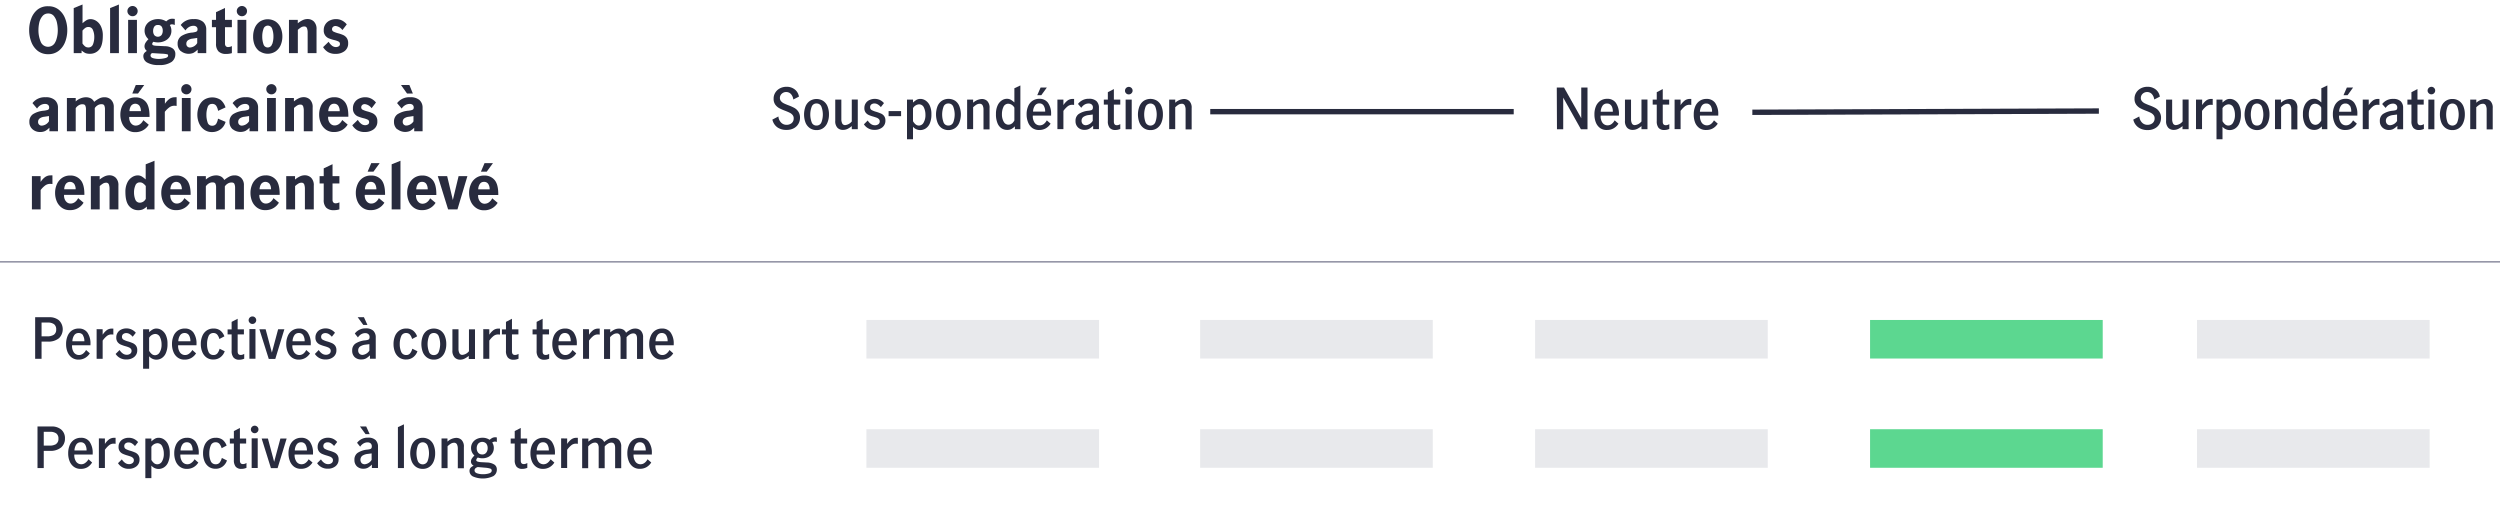 <svg xmlns="http://www.w3.org/2000/svg" viewBox="0 0 800 167.34"><defs><style>.cls-1{fill:#282b3e;}.cls-2{fill:#e8e9ec;}.cls-3{fill:#5cd790;}.cls-4{fill:none;stroke:#8e90a2;stroke-linecap:round;stroke-linejoin:round;stroke-width:0.5px;}</style></defs><g id="chart_8" data-name="chart 8"><path class="cls-1" d="M16.45,136.47a4.62,4.62,0,0,1,3.15,1,3.6,3.6,0,0,1,1.19,2.86,3.66,3.66,0,0,1-1.22,2.85,5.28,5.28,0,0,1-3.64,1.09H14v5.51H12V136.47Zm1.5,5.61a1.91,1.91,0,0,0,.75-1.69,2,2,0,0,0-.68-1.68,3.22,3.22,0,0,0-2-.53H14v4.41h1.77A3.88,3.88,0,0,0,18,142.08Z"/><path class="cls-1" d="M23.67,149.4a4.1,4.1,0,0,1-1.38-1.77,6.61,6.61,0,0,1-.47-2.59,6.51,6.51,0,0,1,.48-2.57,4,4,0,0,1,1.41-1.75,3.85,3.85,0,0,1,2.21-.63,3.26,3.26,0,0,1,2.74,1.26,6.14,6.14,0,0,1,1,3.76v.34H23.78a3.65,3.65,0,0,0,.57,2.27,2,2,0,0,0,1.66.84,2,2,0,0,0,1.3-.46,3.41,3.41,0,0,0,1-1.14L29.47,148A4.39,4.39,0,0,1,28,149.5a4.12,4.12,0,0,1-2.14.54A3.57,3.57,0,0,1,23.67,149.4Zm3.59-7.12a1.56,1.56,0,0,0-1.43-.75,1.63,1.63,0,0,0-1.46.78,3.68,3.68,0,0,0-.54,1.84H27.7A3.44,3.44,0,0,0,27.26,142.28Z"/><path class="cls-1" d="M33.57,140.32v1.75a5.49,5.49,0,0,1,1.35-1.48,2.69,2.69,0,0,1,1.58-.49,4.6,4.6,0,0,1,.49,0v1.93a2.93,2.93,0,0,0-.63-.06,2.28,2.28,0,0,0-1.39.46,7.18,7.18,0,0,0-1.4,1.5v5.84H31.64v-9.49Z"/><path class="cls-1" d="M37.76,148.22,39,147a3.71,3.71,0,0,0,1,1.1,2.22,2.22,0,0,0,1.32.43,1.74,1.74,0,0,0,1.06-.33,1.06,1.06,0,0,0,.45-.93.94.94,0,0,0-.26-.7,1.91,1.91,0,0,0-.65-.44c-.25-.1-.61-.22-1.07-.36a10.45,10.45,0,0,1-1.5-.53,2.45,2.45,0,0,1-1-.79,2.29,2.29,0,0,1-.41-1.43,2.73,2.73,0,0,1,1.63-2.59,3.84,3.84,0,0,1,1.63-.34,3.79,3.79,0,0,1,1.7.38,4.05,4.05,0,0,1,1.29,1l-1,1.28a3.92,3.92,0,0,0-.94-.84,2,2,0,0,0-1.11-.33,1.57,1.57,0,0,0-1,.32,1.11,1.11,0,0,0-.38.87,1,1,0,0,0,.49.91,6.58,6.58,0,0,0,1.49.58,12.74,12.74,0,0,1,1.51.55,2.54,2.54,0,0,1,1,.8,2.34,2.34,0,0,1,.4,1.44,2.64,2.64,0,0,1-1,2.19,3.77,3.77,0,0,1-2.43.78A3.93,3.93,0,0,1,37.76,148.22Z"/><path class="cls-1" d="M48.44,140.32v.94a6.42,6.42,0,0,1,1.15-.88,2.42,2.42,0,0,1,1.22-.29,3,3,0,0,1,1.62.5,3.84,3.84,0,0,1,1.35,1.59,6.29,6.29,0,0,1,.54,2.78,6.93,6.93,0,0,1-.53,3,3.47,3.47,0,0,1-1.35,1.62,3.26,3.26,0,0,1-1.73.49A3.09,3.09,0,0,1,48.44,149v4H46.51V140.32Zm3.41,7.32a4.67,4.67,0,0,0,.57-2.46,5.24,5.24,0,0,0-.51-2.35,1.65,1.65,0,0,0-1.58-1A2.39,2.39,0,0,0,48.44,143v4.18a3.87,3.87,0,0,0,.82,1,1.61,1.61,0,0,0,1.05.39A1.72,1.72,0,0,0,51.85,147.64Z"/><path class="cls-1" d="M57.62,149.4a4.1,4.1,0,0,1-1.38-1.77,6.61,6.61,0,0,1-.48-2.59,6.33,6.33,0,0,1,.49-2.57,3.9,3.9,0,0,1,1.41-1.75,3.83,3.83,0,0,1,2.21-.63,3.24,3.24,0,0,1,2.73,1.26,6.08,6.08,0,0,1,1,3.76v.34H57.72a3.65,3.65,0,0,0,.58,2.27,2,2,0,0,0,1.66.84,2,2,0,0,0,1.3-.46,3.41,3.41,0,0,0,1-1.14l1.2,1.06a4.36,4.36,0,0,1-1.51,1.48,4.15,4.15,0,0,1-2.14.54A3.57,3.57,0,0,1,57.62,149.4Zm3.59-7.12a1.57,1.57,0,0,0-1.43-.75,1.62,1.62,0,0,0-1.46.78,3.49,3.49,0,0,0-.54,1.84h3.87A3.53,3.53,0,0,0,61.21,142.28Z"/><path class="cls-1" d="M66.87,149.41a4.07,4.07,0,0,1-1.41-1.76,6.62,6.62,0,0,1-.48-2.6,6.52,6.52,0,0,1,.48-2.58,4,4,0,0,1,1.4-1.75,3.68,3.68,0,0,1,2.15-.63,3.52,3.52,0,0,1,2.23.65,4.23,4.23,0,0,1,1.28,1.85l-1.6.84a3.73,3.73,0,0,0-.67-1.37,1.52,1.52,0,0,0-1.26-.53,1.58,1.58,0,0,0-1.56,1.06,6.28,6.28,0,0,0-.45,2.46,6.15,6.15,0,0,0,.46,2.51,1.63,1.63,0,0,0,1.59,1,1.53,1.53,0,0,0,1.28-.55,4.28,4.28,0,0,0,.68-1.47l1.64.81a4,4,0,0,1-1.38,1.93A3.6,3.6,0,0,1,69,150,3.71,3.71,0,0,1,66.87,149.41Z"/><path class="cls-1" d="M75.44,149.36a3.28,3.28,0,0,1-.6-2.18v-5.26H73.55v-1.6h1.29v-2.38l1.93-1v3.38h2v1.6h-2v5.44c0,.77.32,1.15,1,1.15a2.07,2.07,0,0,0,1.1-.36l0,1.55a3.83,3.83,0,0,1-1.57.34A2.3,2.3,0,0,1,75.44,149.36Z"/><path class="cls-1" d="M80.65,138.27a1.13,1.13,0,0,1-.37-.85,1.23,1.23,0,0,1,1.2-1.2,1.18,1.18,0,0,1,.87.35,1.14,1.14,0,0,1,.36.85,1.16,1.16,0,0,1-.36.85,1.19,1.19,0,0,1-.87.36A1.15,1.15,0,0,1,80.65,138.27Zm-.12,2h1.94v9.49H80.53Z"/><path class="cls-1" d="M83.73,140.32h2l2,7.47h0l2-7.47h2l-2.9,9.49H86.7Z"/><path class="cls-1" d="M94.17,149.4a4.08,4.08,0,0,1-1.37-1.77,6.61,6.61,0,0,1-.48-2.59,6.33,6.33,0,0,1,.49-2.57,3.9,3.9,0,0,1,1.41-1.75,3.82,3.82,0,0,1,2.2-.63,3.26,3.26,0,0,1,2.74,1.26,6.08,6.08,0,0,1,1,3.76v.34H94.28a3.65,3.65,0,0,0,.58,2.27,1.94,1.94,0,0,0,1.65.84,2.05,2.05,0,0,0,1.31-.46,3.39,3.39,0,0,0,.94-1.14L100,148a4.45,4.45,0,0,1-1.51,1.48,4.15,4.15,0,0,1-2.14.54A3.6,3.6,0,0,1,94.17,149.4Zm3.6-7.12a1.57,1.57,0,0,0-1.44-.75,1.62,1.62,0,0,0-1.45.78,3.49,3.49,0,0,0-.54,1.84h3.87A3.53,3.53,0,0,0,97.77,142.28Z"/><path class="cls-1" d="M101.48,148.22l1.23-1.22a3.71,3.71,0,0,0,1,1.1,2.22,2.22,0,0,0,1.32.43,1.74,1.74,0,0,0,1.06-.33,1.06,1.06,0,0,0,.45-.93.94.94,0,0,0-.26-.7,1.91,1.91,0,0,0-.65-.44c-.26-.1-.61-.22-1.07-.36a10.45,10.45,0,0,1-1.5-.53,2.45,2.45,0,0,1-1-.79,2.29,2.29,0,0,1-.41-1.43,2.73,2.73,0,0,1,1.63-2.59,4,4,0,0,1,3.33,0,4.05,4.05,0,0,1,1.29,1l-1,1.28a3.92,3.92,0,0,0-.94-.84,2.05,2.05,0,0,0-1.11-.33,1.55,1.55,0,0,0-1,.32,1.11,1.11,0,0,0-.38.87,1,1,0,0,0,.49.91,6.58,6.58,0,0,0,1.49.58,11.88,11.88,0,0,1,1.5.55,2.5,2.5,0,0,1,1,.8,2.34,2.34,0,0,1,.4,1.44,2.64,2.64,0,0,1-1,2.19,3.77,3.77,0,0,1-2.43.78A3.92,3.92,0,0,1,101.48,148.22Z"/><path class="cls-1" d="M114.24,149.26a2.75,2.75,0,0,1-.82-2.1,2.61,2.61,0,0,1,1-2.23,6.8,6.8,0,0,1,3.17-1.06,4.88,4.88,0,0,0,.87-.17.75.75,0,0,0,.4-.3,1.14,1.14,0,0,0,.12-.58,1.23,1.23,0,0,0-.37-.93,1.45,1.45,0,0,0-1-.33,2.55,2.55,0,0,0-1.35.38,3.23,3.23,0,0,0-1,1l-1-1.24a4.22,4.22,0,0,1,3.53-1.65,3.35,3.35,0,0,1,2.38.75,2.89,2.89,0,0,1,.79,2.16v6.81H119v-1.1a6.13,6.13,0,0,1-1.27,1,3,3,0,0,1-1.41.32A2.94,2.94,0,0,1,114.24,149.26Zm.94-12.79h2l1.12,2.46h-1.32Zm3.74,10.69v-2.07h0l-1.24.16a3.91,3.91,0,0,0-1.79.62,1.7,1.7,0,0,0-.19,2.3,1.4,1.4,0,0,0,1.06.39A2.91,2.91,0,0,0,118.92,147.16Z"/><path class="cls-1" d="M127.33,136.68l1.93-.9v14h-1.93Z"/><path class="cls-1" d="M133.13,149.41a4,4,0,0,1-1.38-1.75,7.31,7.31,0,0,1,0-5.21,3.89,3.89,0,0,1,1.38-1.74,4,4,0,0,1,4.28,0,3.81,3.81,0,0,1,1.37,1.74,6.78,6.78,0,0,1,.47,2.6,6.61,6.61,0,0,1-.48,2.61,4,4,0,0,1-1.37,1.75,3.58,3.58,0,0,1-2.13.63A3.67,3.67,0,0,1,133.13,149.41Zm3.71-1.89a7.1,7.1,0,0,0,0-4.92,1.69,1.69,0,0,0-3.14,0,7.28,7.28,0,0,0,0,4.93,1.69,1.69,0,0,0,3.14,0Z"/><path class="cls-1" d="M143.19,140.32v1a4.42,4.42,0,0,1,2.79-1.2,2.41,2.41,0,0,1,1.74.68,3,3,0,0,1,.72,2.27v6.77H146.5v-6.29a3,3,0,0,0-.27-1.34,1,1,0,0,0-.95-.53,2,2,0,0,0-1.06.32,6.4,6.4,0,0,0-1,.8v7h-1.93v-9.49Z"/><path class="cls-1" d="M158.22,148.68a1.83,1.83,0,0,1,.77,1.59,2.4,2.4,0,0,1-1.11,2.08,7.86,7.86,0,0,1-6.57.1,2,2,0,0,1-1.07-1.73,1.52,1.52,0,0,1,.33-1,2.56,2.56,0,0,1,1-.68,1.9,1.9,0,0,1-.64-.58,1.32,1.32,0,0,1-.22-.75,1.79,1.79,0,0,1,.23-.89,6.23,6.23,0,0,1,.88-1.06,3,3,0,0,1-.79-1.05,3.16,3.16,0,0,1-.29-1.34,3.09,3.09,0,0,1,.5-1.74,3.31,3.31,0,0,1,1.33-1.15,4.15,4.15,0,0,1,1.83-.4,4,4,0,0,1,2.28.66,4.64,4.64,0,0,1,.86-.61,2,2,0,0,1,.91-.2,2.12,2.12,0,0,1,.54.06v1.44a1.91,1.91,0,0,0-.63-.13,1.56,1.56,0,0,0-.85.31,3,3,0,0,1,.51,1.74,3.15,3.15,0,0,1-.5,1.75,3.3,3.3,0,0,1-1.32,1.16,4.36,4.36,0,0,1-3.28.15,1.16,1.16,0,0,0-.52.85c0,.18.12.32.37.42a4.06,4.06,0,0,0,1.14.21L156,148A4.63,4.63,0,0,1,158.22,148.68Zm-1.72,2.8c.57-.18.85-.49.85-.92a.63.63,0,0,0-.47-.61,7.11,7.11,0,0,0-1.67-.29l-2.27-.2h-.07a1.85,1.85,0,0,0-.76.43.83.83,0,0,0-.25.64c0,.43.27.74.8.93a5.58,5.58,0,0,0,1.9.29A6.45,6.45,0,0,0,156.5,151.48ZM153,142a2.29,2.29,0,0,0-.45,1.44,2.2,2.2,0,0,0,.46,1.42,1.6,1.6,0,0,0,1.29.56,1.51,1.51,0,0,0,1.3-.58,2.25,2.25,0,0,0,.45-1.44,2.22,2.22,0,0,0-.45-1.45,1.76,1.76,0,0,0-2.6.05Z"/><path class="cls-1" d="M165.31,149.36a3.28,3.28,0,0,1-.6-2.18v-5.26h-1.29v-1.6h1.29v-2.38l1.93-1v3.38h2.05v1.6h-2.05v5.44c0,.77.32,1.15,1,1.15a2.07,2.07,0,0,0,1.1-.36l0,1.55a3.82,3.82,0,0,1-1.56.34A2.32,2.32,0,0,1,165.31,149.36Z"/><path class="cls-1" d="M171.59,149.4a4.1,4.1,0,0,1-1.38-1.77,6.8,6.8,0,0,1-.47-2.59,6.51,6.51,0,0,1,.48-2.57,4,4,0,0,1,1.42-1.75,3.8,3.8,0,0,1,2.2-.63,3.26,3.26,0,0,1,2.74,1.26,6.14,6.14,0,0,1,1,3.76v.34H171.7a3.65,3.65,0,0,0,.57,2.27,2,2,0,0,0,1.66.84,2.05,2.05,0,0,0,1.31-.46,3.39,3.39,0,0,0,.94-1.14l1.21,1.06a4.39,4.39,0,0,1-1.52,1.48,4.12,4.12,0,0,1-2.14.54A3.57,3.57,0,0,1,171.59,149.4Zm3.59-7.12a1.55,1.55,0,0,0-1.43-.75,1.63,1.63,0,0,0-1.46.78,3.68,3.68,0,0,0-.54,1.84h3.87A3.44,3.44,0,0,0,175.18,142.28Z"/><path class="cls-1" d="M181.49,140.32v1.75a5.49,5.49,0,0,1,1.35-1.48,2.69,2.69,0,0,1,1.58-.49,4.6,4.6,0,0,1,.49,0v1.93a2.93,2.93,0,0,0-.63-.06,2.3,2.3,0,0,0-1.39.46,7.45,7.45,0,0,0-1.4,1.5v5.84h-1.93v-9.49Z"/><path class="cls-1" d="M188.28,140.32v1a6.51,6.51,0,0,1,1.33-.88,3.17,3.17,0,0,1,1.44-.32,2.71,2.71,0,0,1,1.4.32,2.2,2.2,0,0,1,.88,1,8.07,8.07,0,0,1,1.46-1,3.19,3.19,0,0,1,1.48-.34,2.44,2.44,0,0,1,1.83.71,3,3,0,0,1,.69,2.15v6.86h-1.95v-6.52c0-1.1-.39-1.66-1.18-1.66a2.11,2.11,0,0,0-1.16.36,3.85,3.85,0,0,0-1,.87v6.95h-1.92v-6.54a2.45,2.45,0,0,0-.26-1.16,1,1,0,0,0-.95-.48,2.08,2.08,0,0,0-1.15.36,3.65,3.65,0,0,0-1,.87v6.95h-1.93v-9.49Z"/><path class="cls-1" d="M202.6,149.4a4,4,0,0,1-1.37-1.77,6.61,6.61,0,0,1-.48-2.59,6.33,6.33,0,0,1,.49-2.57,3.9,3.9,0,0,1,1.41-1.75,3.82,3.82,0,0,1,2.2-.63,3.26,3.26,0,0,1,2.74,1.26,6.08,6.08,0,0,1,1,3.76v.34h-5.85a3.65,3.65,0,0,0,.58,2.27,1.94,1.94,0,0,0,1.65.84,2.05,2.05,0,0,0,1.31-.46,3.39,3.39,0,0,0,.94-1.14L208.4,148a4.45,4.45,0,0,1-1.51,1.48,4.15,4.15,0,0,1-2.14.54A3.6,3.6,0,0,1,202.6,149.4Zm3.6-7.12a1.57,1.57,0,0,0-1.44-.75,1.62,1.62,0,0,0-1.45.78,3.49,3.49,0,0,0-.54,1.84h3.87A3.53,3.53,0,0,0,206.2,142.28Z"/><path class="cls-1" d="M15.73,101.51a4.67,4.67,0,0,1,3.15,1,4,4,0,0,1,0,5.71,5.28,5.28,0,0,1-3.64,1.09H13.3v5.51H11.25V101.51Zm1.5,5.61a1.91,1.91,0,0,0,.75-1.69,2,2,0,0,0-.68-1.68,3.22,3.22,0,0,0-2-.53h-2v4.41h1.77A3.88,3.88,0,0,0,17.23,107.12Z"/><path class="cls-1" d="M23,114.44a4,4,0,0,1-1.38-1.77,6.61,6.61,0,0,1-.47-2.59,6.51,6.51,0,0,1,.48-2.57A4,4,0,0,1,23,105.76a3.85,3.85,0,0,1,2.21-.63,3.26,3.26,0,0,1,2.74,1.26,6.14,6.14,0,0,1,1,3.76v.34H23.06a3.64,3.64,0,0,0,.57,2.27,2,2,0,0,0,1.66.85,2.08,2.08,0,0,0,1.3-.46,3.55,3.55,0,0,0,.95-1.15l1.21,1.07a4.45,4.45,0,0,1-1.52,1.47,4.12,4.12,0,0,1-2.14.54A3.57,3.57,0,0,1,23,114.44Zm3.59-7.12a1.56,1.56,0,0,0-1.43-.75,1.63,1.63,0,0,0-1.46.78,3.69,3.69,0,0,0-.54,1.85H27A3.45,3.45,0,0,0,26.54,107.32Z"/><path class="cls-1" d="M32.85,105.36v1.75a5.64,5.64,0,0,1,1.35-1.48,2.68,2.68,0,0,1,1.58-.48l.49,0v1.93a2.93,2.93,0,0,0-.63-.06,2.36,2.36,0,0,0-1.39.46,7.28,7.28,0,0,0-1.4,1.51v5.83H30.92v-9.49Z"/><path class="cls-1" d="M37,113.26,38.27,112a3.71,3.71,0,0,0,1,1.1,2.15,2.15,0,0,0,1.32.43,1.8,1.8,0,0,0,1.06-.32,1.09,1.09,0,0,0,.45-.94.94.94,0,0,0-.26-.7,1.76,1.76,0,0,0-.65-.43,8.69,8.69,0,0,0-1.07-.36,11.84,11.84,0,0,1-1.5-.53,2.56,2.56,0,0,1-1-.8,2.29,2.29,0,0,1-.41-1.43,2.73,2.73,0,0,1,1.63-2.59,3.84,3.84,0,0,1,1.63-.34,3.67,3.67,0,0,1,1.7.39,3.89,3.89,0,0,1,1.29,1l-1,1.28a4.14,4.14,0,0,0-.94-.84,2,2,0,0,0-1.11-.33,1.57,1.57,0,0,0-1,.32,1.11,1.11,0,0,0-.38.87,1,1,0,0,0,.49.91,6.58,6.58,0,0,0,1.49.58,12.74,12.74,0,0,1,1.51.55,2.64,2.64,0,0,1,1,.8,2.34,2.34,0,0,1,.4,1.44,2.64,2.64,0,0,1-1,2.19,3.77,3.77,0,0,1-2.43.78A3.91,3.91,0,0,1,37,113.26Z"/><path class="cls-1" d="M47.72,105.36v.94a5.88,5.88,0,0,1,1.15-.87,2.42,2.42,0,0,1,1.22-.3,3.09,3.09,0,0,1,1.62.5,3.84,3.84,0,0,1,1.35,1.59A6.3,6.3,0,0,1,53.6,110a7,7,0,0,1-.53,3,3.57,3.57,0,0,1-1.35,1.62,3.35,3.35,0,0,1-1.73.48A3.09,3.09,0,0,1,47.72,114v4H45.79V105.36Zm3.41,7.32a4.67,4.67,0,0,0,.57-2.46,5.27,5.27,0,0,0-.51-2.35,1.65,1.65,0,0,0-1.58-1,2.43,2.43,0,0,0-1.89,1.22v4.18a3.7,3.7,0,0,0,.82,1,1.62,1.62,0,0,0,1.05.4A1.73,1.73,0,0,0,51.13,112.68Z"/><path class="cls-1" d="M56.9,114.44a4,4,0,0,1-1.38-1.77,6.61,6.61,0,0,1-.48-2.59,6.51,6.51,0,0,1,.49-2.57,3.9,3.9,0,0,1,1.41-1.75,3.83,3.83,0,0,1,2.21-.63,3.24,3.24,0,0,1,2.73,1.26,6.08,6.08,0,0,1,1,3.76v.34H57a3.64,3.64,0,0,0,.58,2.27,2,2,0,0,0,1.66.85,2.08,2.08,0,0,0,1.3-.46,3.55,3.55,0,0,0,1-1.15l1.2,1.07a4.42,4.42,0,0,1-1.51,1.47,4.15,4.15,0,0,1-2.14.54A3.57,3.57,0,0,1,56.9,114.44Zm3.59-7.12a1.56,1.56,0,0,0-1.43-.75,1.63,1.63,0,0,0-1.46.78,3.5,3.5,0,0,0-.54,1.85h3.87A3.54,3.54,0,0,0,60.49,107.32Z"/><path class="cls-1" d="M66.15,114.45a4,4,0,0,1-1.4-1.76,6.43,6.43,0,0,1-.49-2.59,6.37,6.37,0,0,1,.49-2.59,3.93,3.93,0,0,1,1.39-1.75,3.68,3.68,0,0,1,2.15-.63,3.46,3.46,0,0,1,2.23.66,4.14,4.14,0,0,1,1.28,1.84l-1.6.85a3.71,3.71,0,0,0-.67-1.38,1.53,1.53,0,0,0-1.26-.53,1.58,1.58,0,0,0-1.56,1.06,6.29,6.29,0,0,0-.45,2.47,6,6,0,0,0,.47,2.5,1.61,1.61,0,0,0,1.58,1,1.53,1.53,0,0,0,1.28-.55,4,4,0,0,0,.68-1.46l1.64.81a4,4,0,0,1-1.38,1.92,3.6,3.6,0,0,1-2.22.72A3.71,3.71,0,0,1,66.15,114.45Z"/><path class="cls-1" d="M74.72,114.4a3.26,3.26,0,0,1-.6-2.18V107H72.83v-1.6h1.29V103l1.93-1v3.38h2V107h-2v5.44c0,.77.32,1.15,1,1.15a2.07,2.07,0,0,0,1.1-.36l0,1.55a3.83,3.83,0,0,1-1.57.34A2.31,2.31,0,0,1,74.72,114.4Z"/><path class="cls-1" d="M79.93,103.31a1.13,1.13,0,0,1-.37-.85,1.23,1.23,0,0,1,1.2-1.2,1.18,1.18,0,0,1,.87.35,1.14,1.14,0,0,1,.36.85,1.16,1.16,0,0,1-.36.85,1.19,1.19,0,0,1-.87.36A1.15,1.15,0,0,1,79.93,103.31Zm-.12,2h1.94v9.49H79.81Z"/><path class="cls-1" d="M83,105.36h2l2,7.47h0l2-7.47h2l-2.9,9.49H86Z"/><path class="cls-1" d="M93.45,114.44a4,4,0,0,1-1.37-1.77,6.61,6.61,0,0,1-.48-2.59,6.33,6.33,0,0,1,.49-2.57,3.9,3.9,0,0,1,1.41-1.75,3.82,3.82,0,0,1,2.2-.63,3.26,3.26,0,0,1,2.74,1.26,6.08,6.08,0,0,1,1,3.76v.34H93.56a3.64,3.64,0,0,0,.58,2.27,2,2,0,0,0,1.65.85,2.11,2.11,0,0,0,1.31-.46A3.52,3.52,0,0,0,98,112l1.21,1.07a4.51,4.51,0,0,1-1.51,1.47,4.15,4.15,0,0,1-2.14.54A3.6,3.6,0,0,1,93.45,114.44Zm3.6-7.12a1.57,1.57,0,0,0-1.44-.75,1.62,1.62,0,0,0-1.45.78,3.5,3.5,0,0,0-.54,1.85h3.87A3.54,3.54,0,0,0,97.05,107.32Z"/><path class="cls-1" d="M100.76,113.26,102,112a3.71,3.71,0,0,0,1,1.1,2.15,2.15,0,0,0,1.32.43,1.8,1.8,0,0,0,1.06-.32,1.09,1.09,0,0,0,.45-.94.94.94,0,0,0-.26-.7,1.76,1.76,0,0,0-.65-.43,8.69,8.69,0,0,0-1.07-.36,11.84,11.84,0,0,1-1.5-.53,2.56,2.56,0,0,1-1-.8,2.29,2.29,0,0,1-.41-1.43,2.73,2.73,0,0,1,1.63-2.59,3.84,3.84,0,0,1,1.63-.34,3.7,3.7,0,0,1,1.7.39,3.89,3.89,0,0,1,1.29,1l-1,1.28a4.14,4.14,0,0,0-.94-.84,2.05,2.05,0,0,0-1.11-.33,1.55,1.55,0,0,0-1,.32,1.11,1.11,0,0,0-.38.87,1,1,0,0,0,.49.91,6.58,6.58,0,0,0,1.49.58,12.74,12.74,0,0,1,1.51.55,2.64,2.64,0,0,1,1,.8,2.34,2.34,0,0,1,.4,1.44,2.64,2.64,0,0,1-1,2.19,3.77,3.77,0,0,1-2.43.78A3.9,3.9,0,0,1,100.76,113.26Z"/><path class="cls-1" d="M113.52,114.3a2.75,2.75,0,0,1-.82-2.1,2.61,2.61,0,0,1,1-2.23,6.92,6.92,0,0,1,3.17-1.06,5.25,5.25,0,0,0,.88-.17.76.76,0,0,0,.39-.3,1.12,1.12,0,0,0,.12-.58,1.16,1.16,0,0,0-.37-.92,1.46,1.46,0,0,0-1-.34,2.55,2.55,0,0,0-1.35.38,3.16,3.16,0,0,0-1,1l-1-1.25a4.22,4.22,0,0,1,3.53-1.65,3.35,3.35,0,0,1,2.38.75,2.89,2.89,0,0,1,.79,2.16v6.81h-1.86v-1.1a5.81,5.81,0,0,1-1.27,1,3,3,0,0,1-1.41.32A2.94,2.94,0,0,1,113.52,114.3Zm.94-12.79h2l1.12,2.47h-1.32Zm3.74,10.69v-2.07h0l-1.24.16a3.91,3.91,0,0,0-1.79.62,1.53,1.53,0,0,0-.55,1.26,1.44,1.44,0,0,0,.37,1,1.36,1.36,0,0,0,1.05.4A2.92,2.92,0,0,0,118.2,112.2Z"/><path class="cls-1" d="M127.82,114.45a4,4,0,0,1-1.41-1.76,6.61,6.61,0,0,1-.48-2.59,6.54,6.54,0,0,1,.48-2.59,4,4,0,0,1,1.4-1.75,3.66,3.66,0,0,1,2.15-.63,3.48,3.48,0,0,1,2.23.66,4.14,4.14,0,0,1,1.28,1.84l-1.6.85a3.71,3.71,0,0,0-.67-1.38,1.55,1.55,0,0,0-1.26-.53,1.59,1.59,0,0,0-1.57,1.06,6.29,6.29,0,0,0-.45,2.47,6.13,6.13,0,0,0,.47,2.5,1.62,1.62,0,0,0,1.59,1,1.5,1.5,0,0,0,1.27-.55,4.05,4.05,0,0,0,.69-1.46l1.64.81a4,4,0,0,1-1.38,1.92,3.6,3.6,0,0,1-2.22.72A3.71,3.71,0,0,1,127.82,114.45Z"/><path class="cls-1" d="M136.7,114.45a3.93,3.93,0,0,1-1.39-1.75,7.43,7.43,0,0,1,0-5.2,3.92,3.92,0,0,1,1.38-1.75,4,4,0,0,1,4.28,0,3.84,3.84,0,0,1,1.37,1.75,6.74,6.74,0,0,1,.47,2.6,6.59,6.59,0,0,1-.48,2.6,4,4,0,0,1-1.37,1.75,3.58,3.58,0,0,1-2.13.63A3.64,3.64,0,0,1,136.7,114.45Zm3.71-1.89a7.1,7.1,0,0,0,0-4.92,1.59,1.59,0,0,0-1.58-1.07,1.55,1.55,0,0,0-1.56,1.06,7.12,7.12,0,0,0,0,4.93,1.55,1.55,0,0,0,1.56,1.06A1.59,1.59,0,0,0,140.41,112.56Z"/><path class="cls-1" d="M145.49,114.39a3.06,3.06,0,0,1-.72-2.28v-6.75h1.95v6.28A3,3,0,0,0,147,113a1,1,0,0,0,1,.56,3.13,3.13,0,0,0,2.07-1.17v-7H152v9.49H150v-1a7,7,0,0,1-1.35.89,3.35,3.35,0,0,1-1.46.33A2.42,2.42,0,0,1,145.49,114.39Z"/><path class="cls-1" d="M156.58,105.36v1.75a5.64,5.64,0,0,1,1.35-1.48,2.68,2.68,0,0,1,1.58-.48l.49,0v1.93a2.93,2.93,0,0,0-.63-.06,2.36,2.36,0,0,0-1.39.46,7.28,7.28,0,0,0-1.4,1.51v5.83h-1.93v-9.49Z"/><path class="cls-1" d="M162.5,114.4a3.27,3.27,0,0,1-.59-2.18V107h-1.3v-1.6h1.3V103l1.92-1v3.38h2.06V107h-2.06v5.44c0,.77.32,1.15,1,1.15a2.1,2.1,0,0,0,1.1-.36v1.55a3.75,3.75,0,0,1-1.56.34A2.33,2.33,0,0,1,162.5,114.4Z"/><path class="cls-1" d="M172.31,114.4a3.27,3.27,0,0,1-.59-2.18V107h-1.3v-1.6h1.3V103l1.92-1v3.38h2.05V107h-2.05v5.44c0,.77.32,1.15,1,1.15a2.07,2.07,0,0,0,1.09-.36l0,1.55a3.79,3.79,0,0,1-1.56.34A2.33,2.33,0,0,1,172.31,114.4Z"/><path class="cls-1" d="M178.59,114.44a3.9,3.9,0,0,1-1.37-1.77,6.61,6.61,0,0,1-.48-2.59,6.51,6.51,0,0,1,.48-2.57,4,4,0,0,1,1.42-1.75,3.82,3.82,0,0,1,2.2-.63,3.26,3.26,0,0,1,2.74,1.26,6.08,6.08,0,0,1,1,3.76v.34H178.7a3.64,3.64,0,0,0,.58,2.27,1.94,1.94,0,0,0,1.65.85,2.11,2.11,0,0,0,1.31-.46,3.52,3.52,0,0,0,.94-1.15l1.21,1.07a4.51,4.51,0,0,1-1.51,1.47,4.19,4.19,0,0,1-2.15.54A3.59,3.59,0,0,1,178.59,114.44Zm3.59-7.12a1.55,1.55,0,0,0-1.43-.75,1.65,1.65,0,0,0-1.46.78,3.69,3.69,0,0,0-.54,1.85h3.87A3.36,3.36,0,0,0,182.18,107.32Z"/><path class="cls-1" d="M188.49,105.36v1.75a6,6,0,0,1,1.35-1.48,2.72,2.72,0,0,1,1.59-.48l.48,0v1.93a2.93,2.93,0,0,0-.63-.06,2.33,2.33,0,0,0-1.38.46,7.28,7.28,0,0,0-1.41,1.51v5.83h-1.92v-9.49Z"/><path class="cls-1" d="M195.28,105.36v1a6.79,6.79,0,0,1,1.33-.88,3.3,3.3,0,0,1,1.44-.32,2.81,2.81,0,0,1,1.4.32,2.22,2.22,0,0,1,.89,1,7.7,7.7,0,0,1,1.45-1,3.19,3.19,0,0,1,1.48-.34,2.45,2.45,0,0,1,1.83.71,3,3,0,0,1,.69,2.15v6.86h-1.94v-6.52c0-1.1-.4-1.65-1.19-1.65a2.13,2.13,0,0,0-1.16.36,3.82,3.82,0,0,0-1,.86v6.95h-1.92v-6.54a2.45,2.45,0,0,0-.26-1.16,1,1,0,0,0-.95-.47,2.09,2.09,0,0,0-1.15.35,3.65,3.65,0,0,0-1,.87v6.95h-1.93v-9.49Z"/><path class="cls-1" d="M209.61,114.44a4,4,0,0,1-1.38-1.77,6.61,6.61,0,0,1-.48-2.59,6.33,6.33,0,0,1,.49-2.57,3.9,3.9,0,0,1,1.41-1.75,3.83,3.83,0,0,1,2.21-.63,3.25,3.25,0,0,1,2.73,1.26,6.08,6.08,0,0,1,1,3.76v.34h-5.85a3.64,3.64,0,0,0,.58,2.27,2,2,0,0,0,1.66.85,2.08,2.08,0,0,0,1.3-.46,3.55,3.55,0,0,0,.95-1.15l1.2,1.07a4.42,4.42,0,0,1-1.51,1.47,4.15,4.15,0,0,1-2.14.54A3.57,3.57,0,0,1,209.61,114.44Zm3.59-7.12a1.57,1.57,0,0,0-1.43-.75,1.62,1.62,0,0,0-1.46.78,3.5,3.5,0,0,0-.54,1.85h3.87A3.54,3.54,0,0,0,213.2,107.32Z"/><path class="cls-1" d="M12,16.22a6.64,6.64,0,0,1-2-2.86,10.35,10.35,0,0,1-.67-3.72A10.18,10.18,0,0,1,10,5.93a6.55,6.55,0,0,1,2-2.85A5.24,5.24,0,0,1,15.43,2a5.22,5.22,0,0,1,3.38,1.1,6.55,6.55,0,0,1,2.05,2.85,10.18,10.18,0,0,1,.67,3.71,10.35,10.35,0,0,1-.67,3.72,6.64,6.64,0,0,1-2.05,2.86,5.28,5.28,0,0,1-3.38,1.1A5.3,5.3,0,0,1,12,16.22ZM17.8,13.3a9.54,9.54,0,0,0,.69-3.66,11.39,11.39,0,0,0-.26-2.37,5,5,0,0,0-.94-2.08,2.22,2.22,0,0,0-1.86-.87,2.26,2.26,0,0,0-1.87.87,4.93,4.93,0,0,0-1,2.07,11.41,11.41,0,0,0-.26,2.38A9.54,9.54,0,0,0,13,13.3a2.53,2.53,0,0,0,4.76,0Z"/><path class="cls-1" d="M27.37,17a4.88,4.88,0,0,1-1.26-.86V17H23.59V2.58l2.82-1.14v6a8,8,0,0,1,1.31-1A2.59,2.59,0,0,1,29,6.12a3.42,3.42,0,0,1,1.76.54,4.14,4.14,0,0,1,1.52,1.73,6.56,6.56,0,0,1,.62,3c0,2.08-.38,3.57-1.15,4.47a3.73,3.73,0,0,1-3,1.35A3.67,3.67,0,0,1,27.37,17Zm2.39-2.82a6.37,6.37,0,0,0,.41-2.36,5.47,5.47,0,0,0-.42-2.18,1.47,1.47,0,0,0-1.46-1,1.65,1.65,0,0,0-1,.3,5,5,0,0,0-.9.86v4.12a4.72,4.72,0,0,0,.82.92,1.57,1.57,0,0,0,1,.34A1.51,1.51,0,0,0,29.76,14.16Z"/><path class="cls-1" d="M35.23,2.58l2.82-1.14V17H35.23Z"/><path class="cls-1" d="M41.26,4.71a1.57,1.57,0,0,1-.49-1.15,1.54,1.54,0,0,1,.49-1.16,1.63,1.63,0,0,1,2.31,0,1.57,1.57,0,0,1,.48,1.16,1.63,1.63,0,0,1-2.79,1.15ZM41,6.36h2.82V17H41Z"/><path class="cls-1" d="M55.3,15.53a2.11,2.11,0,0,1,.81,1.81,3,3,0,0,1-1.19,2.47,6.71,6.71,0,0,1-4.09,1A7,7,0,0,1,47.06,20a2.34,2.34,0,0,1-1.19-2,1.58,1.58,0,0,1,.3-1A2.87,2.87,0,0,1,47,16.3a1.84,1.84,0,0,1-.76-1.46,2.22,2.22,0,0,1,.27-1.05,6,6,0,0,1,1-1.25,3.82,3.82,0,0,1-.91-1.21,3.36,3.36,0,0,1-.33-1.47,3.41,3.41,0,0,1,.59-2,3.77,3.77,0,0,1,1.57-1.3,5.07,5.07,0,0,1,2.14-.45,4.71,4.71,0,0,1,2.62.74,3.7,3.7,0,0,1,.91-.65A2.43,2.43,0,0,1,55.15,6a5.32,5.32,0,0,1,.78.06V8a3,3,0,0,0-.9-.22,1.17,1.17,0,0,0-.68.24,3.49,3.49,0,0,1,.5,1.8,3.43,3.43,0,0,1-.59,2,3.82,3.82,0,0,1-1.58,1.3,5.14,5.14,0,0,1-2.15.45,5.61,5.61,0,0,1-1.44-.2,1.37,1.37,0,0,0-.26.31.68.68,0,0,0-.12.37.45.45,0,0,0,.29.43,3.6,3.6,0,0,0,1,.17l2.88.14A4.3,4.3,0,0,1,55.3,15.53ZM52.84,18.6c.63-.15.95-.42.95-.8s-.14-.38-.42-.45a9.07,9.07,0,0,0-1.64-.17L48.87,17l-.22,0a.81.81,0,0,0-.48.74c0,.42.28.72.84.88a6.66,6.66,0,0,0,1.84.24A9.19,9.19,0,0,0,52.84,18.6ZM49.37,8.53A2.5,2.5,0,0,0,49,9.9a2.23,2.23,0,0,0,.38,1.35,1.53,1.53,0,0,0,2.33-.06,2.44,2.44,0,0,0,.37-1.37,2.23,2.23,0,0,0-.38-1.35A1.35,1.35,0,0,0,50.55,8,1.29,1.29,0,0,0,49.37,8.53Z"/><path class="cls-1" d="M57.84,16.36a3,3,0,0,1-1-2.34A2.85,2.85,0,0,1,58,11.56a7.72,7.72,0,0,1,3.55-1.14,7.79,7.79,0,0,0,1.06-.21,1,1,0,0,0,.47-.29,1,1,0,0,0,.13-.56,1,1,0,0,0-.34-.8,1.38,1.38,0,0,0-.94-.3,2.77,2.77,0,0,0-1.44.38,3.4,3.4,0,0,0-1.14,1.1L57.83,8A4.87,4.87,0,0,1,62,6.12,4.25,4.25,0,0,1,65,7a3.2,3.2,0,0,1,1,2.48V17H63.25V15.86a5.43,5.43,0,0,1-1.36,1.06,4,4,0,0,1-4-.56Zm5.27-2.58V12.14h0l-1.48.22a3,3,0,0,0-1.48.53A1.32,1.32,0,0,0,59.63,14a1.12,1.12,0,0,0,1.24,1.2A2.87,2.87,0,0,0,63.11,13.78Z"/><path class="cls-1" d="M69.92,16.45a3.44,3.44,0,0,1-.79-2.51V8.7H67.81V6.36h1.32V3.88L72,2.54V6.36h2.2V8.7H72V14a1.2,1.2,0,0,0,.24.75.94.94,0,0,0,.78.31,2.52,2.52,0,0,0,1.18-.32V17a5.87,5.87,0,0,1-1.82.26A3.31,3.31,0,0,1,69.92,16.45Z"/><path class="cls-1" d="M76.26,4.71a1.57,1.57,0,0,1-.49-1.15,1.54,1.54,0,0,1,.49-1.16,1.63,1.63,0,0,1,2.31,0,1.57,1.57,0,0,1,.48,1.16,1.63,1.63,0,0,1-2.79,1.15ZM76,6.36h2.82V17H76Z"/><path class="cls-1" d="M83.11,16.47a4.83,4.83,0,0,1-1.6-2A7,7,0,0,1,81,11.68a7.09,7.09,0,0,1,.53-2.75,4.62,4.62,0,0,1,1.59-2,4.64,4.64,0,0,1,5.12,0,4.62,4.62,0,0,1,1.59,2,7.09,7.09,0,0,1,.53,2.75,7,7,0,0,1-.54,2.75,4.83,4.83,0,0,1-1.6,2,4.57,4.57,0,0,1-5.08,0Zm4-2.36a7.12,7.12,0,0,0,.39-2.43,7,7,0,0,0-.39-2.41,1.45,1.45,0,0,0-2.8,0,6.94,6.94,0,0,0-.39,2.42,7.38,7.38,0,0,0,.38,2.43,1.41,1.41,0,0,0,1.4,1.07A1.43,1.43,0,0,0,87.06,14.11Z"/><path class="cls-1" d="M95.29,6.36v1.1a7.07,7.07,0,0,1,1.54-1,3.73,3.73,0,0,1,1.6-.37,2.85,2.85,0,0,1,2,.78,3.32,3.32,0,0,1,.86,2.56V17H98.45V10.48A4.06,4.06,0,0,0,98.23,9a.88.88,0,0,0-.92-.53,1.89,1.89,0,0,0-1,.3,7,7,0,0,0-1,.78V17H92.47V6.36Z"/><path class="cls-1" d="M105,16.69a4.76,4.76,0,0,1-1.61-1.61l1.78-1.72a4.34,4.34,0,0,0,1,1.2,2,2,0,0,0,1.35.5,1.63,1.63,0,0,0,.87-.24.81.81,0,0,0,.39-.74.82.82,0,0,0-.46-.79,6.23,6.23,0,0,0-1.46-.49,13.23,13.23,0,0,1-1.67-.54,2.63,2.63,0,0,1-1.59-2.6,3.31,3.31,0,0,1,2-3.13,4.38,4.38,0,0,1,1.92-.41,4.07,4.07,0,0,1,2,.48,4.88,4.88,0,0,1,1.45,1.2l-1.4,1.82a3.14,3.14,0,0,0-2.14-1.3,1.19,1.19,0,0,0-.88.3,1,1,0,0,0-.3.72.83.83,0,0,0,.46.77,8.58,8.58,0,0,0,1.44.53,10.33,10.33,0,0,1,1.67.57,2.84,2.84,0,0,1,1.12.91,2.73,2.73,0,0,1,.47,1.68,3,3,0,0,1-1.15,2.56,4.57,4.57,0,0,1-2.83.88A4.69,4.69,0,0,1,105,16.69Z"/><path class="cls-1" d="M10.4,41.36a3,3,0,0,1-1-2.34,2.85,2.85,0,0,1,1.11-2.46,7.72,7.72,0,0,1,3.55-1.14,7.79,7.79,0,0,0,1.06-.21.73.73,0,0,0,.6-.85,1,1,0,0,0-.34-.8,1.38,1.38,0,0,0-.94-.3,2.77,2.77,0,0,0-1.44.38,3.4,3.4,0,0,0-1.14,1.1L10.39,33a4.87,4.87,0,0,1,4.16-1.88,4.25,4.25,0,0,1,3,.9,3.2,3.2,0,0,1,1,2.48V42H15.81V40.86a5.43,5.43,0,0,1-1.36,1.06,3.56,3.56,0,0,1-1.58.32A3.57,3.57,0,0,1,10.4,41.36Zm5.27-2.58V37.14h0l-1.48.22a3,3,0,0,0-1.48.53A1.32,1.32,0,0,0,12.19,39a1.12,1.12,0,0,0,1.24,1.2A2.87,2.87,0,0,0,15.67,38.78Z"/><path class="cls-1" d="M24.23,31.36v1.1a5,5,0,0,1,3.18-1.34,3.47,3.47,0,0,1,1.65.36,2.58,2.58,0,0,1,1.07,1.12,8.86,8.86,0,0,1,1.64-1.1,3.58,3.58,0,0,1,1.66-.38,2.89,2.89,0,0,1,2.14.84,3.16,3.16,0,0,1,.84,2.34V42H33.59v-7a2.88,2.88,0,0,0-.21-1.22c-.14-.3-.44-.44-.91-.44a2.23,2.23,0,0,0-1.2.34,2.88,2.88,0,0,0-.94.9V42H27.51V35a2.81,2.81,0,0,0-.21-1.2c-.14-.3-.45-.44-.93-.44a2.19,2.19,0,0,0-1.19.34,3.12,3.12,0,0,0-.95.9V42H21.41V31.36Z"/><path class="cls-1" d="M40.65,41.46a4.86,4.86,0,0,1-1.6-2.05,6.93,6.93,0,0,1-.54-2.73A6.69,6.69,0,0,1,39.06,34a4.83,4.83,0,0,1,1.65-2.05,4.43,4.43,0,0,1,2.64-.78,4.13,4.13,0,0,1,3.28,1.39c.81.92,1.22,2.45,1.22,4.59v.26h-6.5a3,3,0,0,0,.18,1.31,2.49,2.49,0,0,0,.73,1.06,1.79,1.79,0,0,0,1.17.41,2.31,2.31,0,0,0,1.43-.49,3.33,3.33,0,0,0,1-1.25l1.74,1.46a4.9,4.9,0,0,1-4.38,2.38A4.17,4.17,0,0,1,40.65,41.46Zm4-7.58a1.69,1.69,0,0,0-2.72,0,3.2,3.2,0,0,0-.5,1.68h3.66A3.09,3.09,0,0,0,44.65,33.88Zm-1.2-6.68h2.7l-2,2.74H42.33Z"/><path class="cls-1" d="M52.77,31.36v1.86a5.88,5.88,0,0,1,1.45-1.57A3,3,0,0,1,56,31.12a3.46,3.46,0,0,1,.52,0v2.78a3.8,3.8,0,0,0-.7-.06,2.67,2.67,0,0,0-1.57.47,7.53,7.53,0,0,0-1.51,1.47V42H50V31.36Z"/><path class="cls-1" d="M58.44,29.71A1.57,1.57,0,0,1,58,28.56a1.54,1.54,0,0,1,.49-1.16,1.63,1.63,0,0,1,2.31,0,1.57,1.57,0,0,1,.48,1.16,1.63,1.63,0,0,1-2.79,1.15Zm-.25,1.65H61V42H58.19Z"/><path class="cls-1" d="M65.29,41.46a4.86,4.86,0,0,1-1.6-2.05,6.93,6.93,0,0,1-.54-2.73A7,7,0,0,1,63.68,34a4.7,4.7,0,0,1,1.59-2.05,4.89,4.89,0,0,1,5.38.05,5.32,5.32,0,0,1,1.52,2.37l-2.38,1.1a4.36,4.36,0,0,0-.6-1.62,1.52,1.52,0,0,0-1.36-.6,1.4,1.4,0,0,0-1.39,1.06,6.94,6.94,0,0,0-.39,2.42,7.38,7.38,0,0,0,.38,2.43,1.41,1.41,0,0,0,1.4,1.07,1.49,1.49,0,0,0,1.35-.61,4.72,4.72,0,0,0,.59-1.65L72.19,39a4.45,4.45,0,0,1-1.61,2.38,4.5,4.5,0,0,1-2.75.88A4.17,4.17,0,0,1,65.29,41.46Z"/><path class="cls-1" d="M74.44,41.36a3,3,0,0,1-1-2.34,2.85,2.85,0,0,1,1.11-2.46,7.72,7.72,0,0,1,3.55-1.14,7.79,7.79,0,0,0,1.06-.21.73.73,0,0,0,.6-.85,1,1,0,0,0-.34-.8,1.38,1.38,0,0,0-.94-.3,2.77,2.77,0,0,0-1.44.38,3.4,3.4,0,0,0-1.14,1.1L74.43,33a4.87,4.87,0,0,1,4.16-1.88,4.25,4.25,0,0,1,3,.9,3.2,3.2,0,0,1,1,2.48V42H79.85V40.86a5.43,5.43,0,0,1-1.36,1.06,4,4,0,0,1-4-.56Zm5.27-2.58V37.14h0l-1.48.22a3,3,0,0,0-1.48.53A1.32,1.32,0,0,0,76.23,39a1.12,1.12,0,0,0,1.24,1.2A2.87,2.87,0,0,0,79.71,38.78Z"/><path class="cls-1" d="M85.7,29.71a1.57,1.57,0,0,1-.49-1.15,1.54,1.54,0,0,1,.49-1.16,1.63,1.63,0,0,1,2.31,0,1.57,1.57,0,0,1,.48,1.16,1.63,1.63,0,0,1-2.79,1.15Zm-.25,1.65h2.82V42H85.45Z"/><path class="cls-1" d="M94.05,31.36v1.1a7.07,7.07,0,0,1,1.54-1,3.7,3.7,0,0,1,1.6-.37,2.85,2.85,0,0,1,2,.78,3.32,3.32,0,0,1,.86,2.56V42H97.21V35.48A4.27,4.27,0,0,0,97,34a.88.88,0,0,0-.92-.53,1.89,1.89,0,0,0-1,.3,7,7,0,0,0-1,.78V42H91.23V31.36Z"/><path class="cls-1" d="M104.27,41.46a4.86,4.86,0,0,1-1.6-2.05,6.93,6.93,0,0,1-.54-2.73,6.69,6.69,0,0,1,.55-2.73,4.83,4.83,0,0,1,1.65-2.05,4.43,4.43,0,0,1,2.64-.78,4.13,4.13,0,0,1,3.28,1.39c.81.92,1.22,2.45,1.22,4.59v.26H105a3,3,0,0,0,.18,1.31,2.49,2.49,0,0,0,.73,1.06,1.79,1.79,0,0,0,1.17.41,2.31,2.31,0,0,0,1.43-.49,3.33,3.33,0,0,0,1-1.25l1.74,1.46a4.9,4.9,0,0,1-4.38,2.38A4.17,4.17,0,0,1,104.27,41.46Zm4-7.58a1.5,1.5,0,0,0-1.38-.68,1.49,1.49,0,0,0-1.34.7,3.2,3.2,0,0,0-.5,1.68h3.66A3.09,3.09,0,0,0,108.27,33.88Z"/><path class="cls-1" d="M114.34,41.69a4.76,4.76,0,0,1-1.61-1.61l1.78-1.72a4.17,4.17,0,0,0,1,1.2,2,2,0,0,0,1.35.5,1.63,1.63,0,0,0,.87-.24.81.81,0,0,0,.39-.74.82.82,0,0,0-.46-.79,6.4,6.4,0,0,0-1.46-.49,13.23,13.23,0,0,1-1.67-.54,2.63,2.63,0,0,1-1.59-2.6,3.31,3.31,0,0,1,2-3.13,4.38,4.38,0,0,1,1.92-.41,4.07,4.07,0,0,1,2,.48,4.88,4.88,0,0,1,1.45,1.2l-1.4,1.82a3.14,3.14,0,0,0-2.14-1.3,1.19,1.19,0,0,0-.88.3,1,1,0,0,0-.3.72.83.83,0,0,0,.46.77,7.94,7.94,0,0,0,1.44.53,10.33,10.33,0,0,1,1.67.57,2.84,2.84,0,0,1,1.12.91,2.73,2.73,0,0,1,.47,1.68,3,3,0,0,1-1.15,2.56,4.57,4.57,0,0,1-2.83.88A4.67,4.67,0,0,1,114.34,41.69Z"/><path class="cls-1" d="M127.08,41.36a3,3,0,0,1-1-2.34,2.85,2.85,0,0,1,1.11-2.46,7.72,7.72,0,0,1,3.55-1.14,7.79,7.79,0,0,0,1.06-.21,1,1,0,0,0,.47-.29,1.17,1.17,0,0,0-.21-1.36,1.38,1.38,0,0,0-.94-.3,2.77,2.77,0,0,0-1.44.38,3.4,3.4,0,0,0-1.14,1.1L127.07,33a4.86,4.86,0,0,1,4.16-1.88,4.25,4.25,0,0,1,3,.9,3.23,3.23,0,0,1,1,2.48V42h-2.68V40.86a5.61,5.61,0,0,1-1.36,1.06,4,4,0,0,1-4-.56Zm1.23-14.16H131l1.12,2.74h-1.86Zm4,11.58V37.14h0l-1.48.22a3,3,0,0,0-1.48.53,1.32,1.32,0,0,0-.48,1.09,1.23,1.23,0,0,0,.31.86,1.2,1.2,0,0,0,.93.34A2.89,2.89,0,0,0,132.35,38.78Z"/><path class="cls-1" d="M13,56.36v1.86a5.88,5.88,0,0,1,1.45-1.57,3,3,0,0,1,1.81-.53,3.46,3.46,0,0,1,.52,0v2.78a3.8,3.8,0,0,0-.7-.06,2.67,2.67,0,0,0-1.57.47A7.53,7.53,0,0,0,13,60.82V67H10.21V56.36Z"/><path class="cls-1" d="M19.77,66.46a4.86,4.86,0,0,1-1.6-2,6.93,6.93,0,0,1-.54-2.73A6.69,6.69,0,0,1,18.18,59a4.83,4.83,0,0,1,1.65-2.05,4.43,4.43,0,0,1,2.64-.78,4.13,4.13,0,0,1,3.28,1.39C26.56,58.43,27,60,27,62.1v.26h-6.5a3,3,0,0,0,.18,1.31,2.49,2.49,0,0,0,.73,1.06,1.79,1.79,0,0,0,1.17.41A2.31,2.31,0,0,0,24,64.65a3.33,3.33,0,0,0,1-1.25l1.74,1.46a4.9,4.9,0,0,1-4.38,2.38A4.17,4.17,0,0,1,19.77,66.46Zm4-7.58a1.69,1.69,0,0,0-2.72,0,3.2,3.2,0,0,0-.5,1.68h3.66A3.09,3.09,0,0,0,23.77,58.88Z"/><path class="cls-1" d="M31.89,56.36v1.1a7.07,7.07,0,0,1,1.54-1,3.73,3.73,0,0,1,1.6-.37,2.85,2.85,0,0,1,2,.78,3.32,3.32,0,0,1,.86,2.56V67H35.05V60.48A4.06,4.06,0,0,0,34.83,59a.88.88,0,0,0-.92-.53,1.89,1.89,0,0,0-1,.3,7,7,0,0,0-1,.78V67H29.07V56.36Z"/><path class="cls-1" d="M41.28,65.89c-.77-.9-1.15-2.39-1.15-4.47a6.56,6.56,0,0,1,.62-3,4.14,4.14,0,0,1,1.52-1.73A3.42,3.42,0,0,1,44,56.12a2.59,2.59,0,0,1,1.31.31,8,8,0,0,1,1.31,1V52.58l2.82-1.14V67H47v-.9A5.27,5.27,0,0,1,45.7,67a3.65,3.65,0,0,1-1.45.26A3.73,3.73,0,0,1,41.28,65.89Zm5.37-2.27v-4.1a4.34,4.34,0,0,0-.88-.85,1.67,1.67,0,0,0-1-.31,1.47,1.47,0,0,0-1.46,1,5.47,5.47,0,0,0-.42,2.18,6.16,6.16,0,0,0,.41,2.32,1.52,1.52,0,0,0,1.53,1A2.17,2.17,0,0,0,46.65,63.62Z"/><path class="cls-1" d="M53.75,66.46a4.86,4.86,0,0,1-1.6-2,6.93,6.93,0,0,1-.54-2.73A6.69,6.69,0,0,1,52.16,59a4.83,4.83,0,0,1,1.65-2.05,4.43,4.43,0,0,1,2.64-.78,4.13,4.13,0,0,1,3.28,1.39C60.54,58.43,61,60,61,62.1v.26h-6.5a3,3,0,0,0,.18,1.31,2.49,2.49,0,0,0,.73,1.06,1.79,1.79,0,0,0,1.17.41A2.31,2.31,0,0,0,58,64.65a3.33,3.33,0,0,0,1-1.25l1.74,1.46a4.9,4.9,0,0,1-4.38,2.38A4.17,4.17,0,0,1,53.75,66.46Zm4-7.58a1.69,1.69,0,0,0-2.72,0,3.2,3.2,0,0,0-.5,1.68h3.66A3.09,3.09,0,0,0,57.75,58.88Z"/><path class="cls-1" d="M65.87,56.36v1.1a5,5,0,0,1,3.18-1.34,3.47,3.47,0,0,1,1.65.36,2.58,2.58,0,0,1,1.07,1.12,8.86,8.86,0,0,1,1.64-1.1,3.58,3.58,0,0,1,1.66-.38,2.89,2.89,0,0,1,2.14.84,3.16,3.16,0,0,1,.84,2.34V67H75.23v-7A2.88,2.88,0,0,0,75,58.84c-.14-.3-.44-.44-.91-.44a2.23,2.23,0,0,0-1.2.34,2.88,2.88,0,0,0-.94.9V67H69.15V60a2.81,2.81,0,0,0-.21-1.2c-.14-.3-.45-.44-.93-.44a2.19,2.19,0,0,0-1.19.34,3.12,3.12,0,0,0-.95.9V67H63.05V56.36Z"/><path class="cls-1" d="M82.29,66.46a4.86,4.86,0,0,1-1.6-2,6.93,6.93,0,0,1-.54-2.73A6.69,6.69,0,0,1,80.7,59a4.83,4.83,0,0,1,1.65-2.05A4.43,4.43,0,0,1,85,56.12a4.13,4.13,0,0,1,3.28,1.39c.81.92,1.22,2.45,1.22,4.59v.26H83a3,3,0,0,0,.18,1.31,2.49,2.49,0,0,0,.73,1.06,1.79,1.79,0,0,0,1.17.41,2.31,2.31,0,0,0,1.43-.49,3.33,3.33,0,0,0,1-1.25l1.74,1.46a4.9,4.9,0,0,1-4.38,2.38A4.17,4.17,0,0,1,82.29,66.46Zm4-7.58a1.69,1.69,0,0,0-2.72,0,3.2,3.2,0,0,0-.5,1.68h3.66A3.09,3.09,0,0,0,86.29,58.88Z"/><path class="cls-1" d="M94.41,56.36v1.1a7.07,7.07,0,0,1,1.54-1,3.7,3.7,0,0,1,1.6-.37,2.87,2.87,0,0,1,2,.78,3.32,3.32,0,0,1,.86,2.56V67H97.57V60.48A4.27,4.27,0,0,0,97.35,59a.88.88,0,0,0-.92-.53,1.89,1.89,0,0,0-1,.3,6.51,6.51,0,0,0-1,.78V67H91.59V56.36Z"/><path class="cls-1" d="M104.38,66.45a3.44,3.44,0,0,1-.79-2.51V58.7h-1.32V56.36h1.32V53.88l2.82-1.34v3.82h2.2V58.7h-2.2V64a1.2,1.2,0,0,0,.24.75.94.94,0,0,0,.78.31,2.56,2.56,0,0,0,1.18-.32V67a5.87,5.87,0,0,1-1.82.26A3.31,3.31,0,0,1,104.38,66.45Z"/><path class="cls-1" d="M116,66.46a4.86,4.86,0,0,1-1.6-2,6.93,6.93,0,0,1-.54-2.73,6.69,6.69,0,0,1,.55-2.73,4.68,4.68,0,0,1,1.65-2.05,4.43,4.43,0,0,1,2.64-.78A4.15,4.15,0,0,1,122,57.51c.81.92,1.22,2.45,1.22,4.59v.26h-6.5a3,3,0,0,0,.18,1.31,2.49,2.49,0,0,0,.73,1.06,1.76,1.76,0,0,0,1.17.41,2.31,2.31,0,0,0,1.43-.49,3.33,3.33,0,0,0,1-1.25L123,64.86a4.92,4.92,0,0,1-4.38,2.38A4.15,4.15,0,0,1,116,66.46Zm4-7.58a1.53,1.53,0,0,0-1.38-.68,1.49,1.49,0,0,0-1.34.7,3.11,3.11,0,0,0-.5,1.68h3.66A3.09,3.09,0,0,0,120,58.88Zm-1.2-6.68h2.7l-2,2.74h-1.86Z"/><path class="cls-1" d="M125.33,52.58l2.82-1.14V67h-2.82Z"/><path class="cls-1" d="M132.43,66.46a4.86,4.86,0,0,1-1.6-2,6.93,6.93,0,0,1-.54-2.73,6.69,6.69,0,0,1,.55-2.73,4.68,4.68,0,0,1,1.65-2.05,4.43,4.43,0,0,1,2.64-.78,4.15,4.15,0,0,1,3.28,1.39c.81.92,1.22,2.45,1.22,4.59v.26h-6.5a3,3,0,0,0,.18,1.31,2.49,2.49,0,0,0,.73,1.06,1.76,1.76,0,0,0,1.17.41,2.31,2.31,0,0,0,1.43-.49,3.33,3.33,0,0,0,1-1.25l1.74,1.46A4.92,4.92,0,0,1,135,67.24,4.15,4.15,0,0,1,132.43,66.46Zm4-7.58a1.53,1.53,0,0,0-1.38-.68,1.49,1.49,0,0,0-1.34.7,3.11,3.11,0,0,0-.5,1.68h3.66A3.09,3.09,0,0,0,136.43,58.88Z"/><path class="cls-1" d="M140.09,56.36h3L144.91,64h0l1.84-7.64h2.82L146.39,67h-3Z"/><path class="cls-1" d="M152.25,66.46a4.86,4.86,0,0,1-1.6-2,6.93,6.93,0,0,1-.54-2.73,6.69,6.69,0,0,1,.55-2.73,4.68,4.68,0,0,1,1.65-2.05,4.43,4.43,0,0,1,2.64-.78,4.15,4.15,0,0,1,3.28,1.39c.81.92,1.22,2.45,1.22,4.59v.26H153a3,3,0,0,0,.18,1.31,2.49,2.49,0,0,0,.73,1.06,1.76,1.76,0,0,0,1.17.41,2.31,2.31,0,0,0,1.43-.49,3.33,3.33,0,0,0,1-1.25l1.74,1.46a4.92,4.92,0,0,1-4.38,2.38A4.15,4.15,0,0,1,152.25,66.46Zm4-7.58a1.53,1.53,0,0,0-1.38-.68,1.49,1.49,0,0,0-1.34.7,3.11,3.11,0,0,0-.5,1.68h3.66A3.09,3.09,0,0,0,156.25,58.88Zm-1.2-6.68h2.7l-2,2.74h-1.86Z"/><rect class="cls-2" x="277.25" y="102.39" width="74.45" height="12.34"/><rect class="cls-2" x="384.04" y="102.39" width="74.45" height="12.34"/><rect class="cls-2" x="491.23" y="102.39" width="74.45" height="12.34"/><rect class="cls-3" x="598.42" y="102.39" width="74.45" height="12.34"/><rect class="cls-2" x="703.04" y="102.39" width="74.45" height="12.34"/><rect class="cls-2" x="277.25" y="137.35" width="74.45" height="12.34"/><rect class="cls-2" x="384.04" y="137.35" width="74.45" height="12.34"/><rect class="cls-2" x="491.23" y="137.35" width="74.45" height="12.34"/><rect class="cls-3" x="598.42" y="137.35" width="74.45" height="12.34"/><rect class="cls-2" x="703.04" y="137.35" width="74.45" height="12.34"/><line class="cls-4" x1="-1.67" y1="83.79" x2="801.24" y2="83.79"/><path class="cls-1" d="M248.76,40.75a4.18,4.18,0,0,1-1.6-2.48l1.93-1a3.12,3.12,0,0,0,.84,1.93,2.35,2.35,0,0,0,1.77.74,2.5,2.5,0,0,0,1.64-.55,1.92,1.92,0,0,0,.64-1.54,1.58,1.58,0,0,0-.36-1.06,2.76,2.76,0,0,0-.9-.71q-.54-.27-1.47-.63a15.49,15.49,0,0,1-1.92-.85,3.94,3.94,0,0,1-1.25-1.13,3.13,3.13,0,0,1-.52-1.87,3.51,3.51,0,0,1,.56-2,3.77,3.77,0,0,1,1.5-1.35,4.49,4.49,0,0,1,2.06-.48,4.16,4.16,0,0,1,2.63.84,3.64,3.64,0,0,1,1.35,2.31l-1.8.92a3.17,3.17,0,0,0-.73-1.71,2,2,0,0,0-1.52-.68,2,2,0,0,0-1.44.54,1.77,1.77,0,0,0-.6,1.38,1.52,1.52,0,0,0,.36,1,2.76,2.76,0,0,0,.86.68c.34.17.82.38,1.45.62a14.61,14.61,0,0,1,1.95.86,3.71,3.71,0,0,1,1.28,1.19,3.43,3.43,0,0,1,.53,2,3.76,3.76,0,0,1-.49,1.87,3.63,3.63,0,0,1-1.45,1.43,4.71,4.71,0,0,1-2.36.55A4.91,4.91,0,0,1,248.76,40.75Z"/><path class="cls-1" d="M259.16,41a3.93,3.93,0,0,1-1.39-1.75,7.45,7.45,0,0,1,0-5.21,3.89,3.89,0,0,1,1.38-1.74,4,4,0,0,1,4.28,0A3.81,3.81,0,0,1,264.8,34a6.78,6.78,0,0,1,.47,2.6,6.61,6.61,0,0,1-.48,2.61A3.89,3.89,0,0,1,263.42,41a3.58,3.58,0,0,1-2.13.63A3.64,3.64,0,0,1,259.16,41Zm3.71-1.89a7.1,7.1,0,0,0,0-4.92,1.58,1.58,0,0,0-1.58-1.07,1.55,1.55,0,0,0-1.56,1.06,7.12,7.12,0,0,0,0,4.93,1.55,1.55,0,0,0,1.56,1.06A1.59,1.59,0,0,0,262.87,39.08Z"/><path class="cls-1" d="M268,40.91a3.06,3.06,0,0,1-.72-2.28V31.88h1.95v6.28a3,3,0,0,0,.27,1.32,1,1,0,0,0,1,.55,3.13,3.13,0,0,0,2.07-1.17v-7h1.92v9.49h-1.92v-1a7,7,0,0,1-1.35.89,3.32,3.32,0,0,1-1.46.33A2.42,2.42,0,0,1,268,40.91Z"/><path class="cls-1" d="M276.45,39.78l1.22-1.22a3.85,3.85,0,0,0,1,1.1,2.23,2.23,0,0,0,1.33.43,1.76,1.76,0,0,0,1.06-.33,1.06,1.06,0,0,0,.45-.93,1,1,0,0,0-.26-.7,2,2,0,0,0-.65-.44c-.26-.1-.62-.22-1.07-.36A10.2,10.2,0,0,1,278,36.8a2.52,2.52,0,0,1-1-.79,2.29,2.29,0,0,1-.4-1.43A2.73,2.73,0,0,1,278.26,32a4,4,0,0,1,3.33,0,3.91,3.91,0,0,1,1.28,1l-1,1.28a3.7,3.7,0,0,0-.93-.84,2.06,2.06,0,0,0-1.12-.33,1.54,1.54,0,0,0-1,.32,1.08,1.08,0,0,0-.38.87,1,1,0,0,0,.48.91,6.9,6.9,0,0,0,1.5.58,13.18,13.18,0,0,1,1.5.55,2.47,2.47,0,0,1,1,.8,2.34,2.34,0,0,1,.41,1.44,2.67,2.67,0,0,1-1,2.19,3.77,3.77,0,0,1-2.43.78A3.89,3.89,0,0,1,276.45,39.78Z"/><path class="cls-1" d="M284.35,35.55h4v1.62h-4Z"/><path class="cls-1" d="M292.16,31.88v.94a6.8,6.8,0,0,1,1.15-.88,2.54,2.54,0,0,1,1.23-.29,3,3,0,0,1,1.62.5,3.84,3.84,0,0,1,1.35,1.59,6.29,6.29,0,0,1,.54,2.78,7.08,7.08,0,0,1-.53,3,3.59,3.59,0,0,1-1.35,1.62,3.32,3.32,0,0,1-1.74.49,3.1,3.1,0,0,1-2.27-1.06v4h-1.92V31.88Zm3.41,7.32a4.67,4.67,0,0,0,.57-2.46,5.37,5.37,0,0,0-.5-2.35,1.67,1.67,0,0,0-1.59-1,2.41,2.41,0,0,0-1.89,1.22v4.18a3.87,3.87,0,0,0,.82,1,1.63,1.63,0,0,0,1,.39A1.72,1.72,0,0,0,295.57,39.2Z"/><path class="cls-1" d="M301.35,41A3.93,3.93,0,0,1,300,39.22,7.45,7.45,0,0,1,300,34a3.89,3.89,0,0,1,1.38-1.74,4,4,0,0,1,4.29,0A3.79,3.79,0,0,1,307,34a7.38,7.38,0,0,1,0,5.21A3.94,3.94,0,0,1,305.62,41a3.93,3.93,0,0,1-4.27,0Zm3.71-1.89a7.1,7.1,0,0,0,0-4.92,1.58,1.58,0,0,0-1.58-1.07,1.56,1.56,0,0,0-1.56,1.06,7.28,7.28,0,0,0,0,4.93,1.56,1.56,0,0,0,1.56,1.06A1.59,1.59,0,0,0,305.06,39.08Z"/><path class="cls-1" d="M311.4,31.88v1a4.42,4.42,0,0,1,2.79-1.2,2.42,2.42,0,0,1,1.75.68,3,3,0,0,1,.72,2.27v6.77h-1.94V35.08a3,3,0,0,0-.27-1.34,1,1,0,0,0-1-.53,2,2,0,0,0-1.05.32,6.45,6.45,0,0,0-1,.8v7h-1.92V31.88Z"/><path class="cls-1" d="M320.57,41.11a3.53,3.53,0,0,1-1.34-1.61,7.21,7.21,0,0,1-.52-3,6.3,6.3,0,0,1,.54-2.79,3.81,3.81,0,0,1,1.35-1.6,3,3,0,0,1,1.62-.5,2.51,2.51,0,0,1,1.2.29,6.88,6.88,0,0,1,1.18.88V28.24l1.92-.9v14h-1.76v-.92a4.24,4.24,0,0,1-1.13.87,2.77,2.77,0,0,1-1.3.28A3.37,3.37,0,0,1,320.57,41.11Zm3.23-1.56a3.27,3.27,0,0,0,.8-1V34.45a2.36,2.36,0,0,0-1.89-1.26,1.67,1.67,0,0,0-1.6,1,5.37,5.37,0,0,0-.49,2.35,4.73,4.73,0,0,0,.56,2.4,1.71,1.71,0,0,0,2.62.57Z"/><path class="cls-1" d="M330.39,41A4,4,0,0,1,329,39.19a6.61,6.61,0,0,1-.48-2.59A6.33,6.33,0,0,1,329,34a3.9,3.9,0,0,1,1.41-1.75,3.82,3.82,0,0,1,2.2-.63,3.26,3.26,0,0,1,2.74,1.26,6.08,6.08,0,0,1,1,3.76V37H330.5a3.65,3.65,0,0,0,.58,2.27,1.93,1.93,0,0,0,1.65.84,2.1,2.1,0,0,0,1.31-.45,3.52,3.52,0,0,0,.94-1.15l1.21,1.06a4.45,4.45,0,0,1-1.51,1.48,4.15,4.15,0,0,1-2.14.54A3.6,3.6,0,0,1,330.39,41ZM334,33.84a1.55,1.55,0,0,0-1.43-.75,1.62,1.62,0,0,0-1.45.78,3.49,3.49,0,0,0-.54,1.84h3.87A3.44,3.44,0,0,0,334,33.84ZM333,28h2l-1.78,2.46h-1.3Z"/><path class="cls-1" d="M340.29,31.88v1.75a5.83,5.83,0,0,1,1.35-1.48,2.72,2.72,0,0,1,1.59-.49,4.64,4.64,0,0,1,.48,0v1.93a2.93,2.93,0,0,0-.63-.06,2.33,2.33,0,0,0-1.38.46,7.46,7.46,0,0,0-1.41,1.5v5.84h-1.92V31.88Z"/><path class="cls-1" d="M345,40.82a2.72,2.72,0,0,1-.83-2.1,2.61,2.61,0,0,1,1-2.23,6.8,6.8,0,0,1,3.17-1.06,5.25,5.25,0,0,0,.88-.17.76.76,0,0,0,.39-.3,1.14,1.14,0,0,0,.12-.58,1.16,1.16,0,0,0-.37-.92,1.41,1.41,0,0,0-1-.34,2.55,2.55,0,0,0-1.35.38,3.33,3.33,0,0,0-1,1l-1.05-1.24a4.23,4.23,0,0,1,3.53-1.65,3.35,3.35,0,0,1,2.38.75,2.85,2.85,0,0,1,.79,2.16v6.81h-1.85v-1.1a6.43,6.43,0,0,1-1.28,1,3,3,0,0,1-1.41.32A2.9,2.9,0,0,1,345,40.82Zm4.68-2.1V36.65h0l-1.24.16a3.82,3.82,0,0,0-1.78.62,1.49,1.49,0,0,0-.56,1.25,1.46,1.46,0,0,0,.37,1,1.36,1.36,0,0,0,1.05.39A2.92,2.92,0,0,0,349.64,38.72Z"/><path class="cls-1" d="M355.11,40.92a3.28,3.28,0,0,1-.6-2.18V33.48h-1.29v-1.6h1.29V29.5l1.93-1v3.38h2.05v1.6h-2.05v5.44c0,.77.32,1.15.95,1.15a2.07,2.07,0,0,0,1.1-.36l0,1.55a3.83,3.83,0,0,1-1.57.34A2.31,2.31,0,0,1,355.11,40.92Z"/><path class="cls-1" d="M360.32,29.83A1.13,1.13,0,0,1,360,29a1.23,1.23,0,0,1,1.2-1.2,1.18,1.18,0,0,1,.87.35,1.14,1.14,0,0,1,.36.85,1.16,1.16,0,0,1-.36.85,1.19,1.19,0,0,1-.87.36A1.15,1.15,0,0,1,360.32,29.83Zm-.12,2.05h1.95v9.49H360.2Z"/><path class="cls-1" d="M366,41a4,4,0,0,1-1.38-1.75,7.31,7.31,0,0,1,0-5.21A3.88,3.88,0,0,1,366,32.27a4,4,0,0,1,4.29,0A3.88,3.88,0,0,1,371.67,34a6.78,6.78,0,0,1,.46,2.6,6.61,6.61,0,0,1-.47,2.61A4,4,0,0,1,370.29,41a3.6,3.6,0,0,1-2.13.63A3.67,3.67,0,0,1,366,41Zm3.71-1.89a7.1,7.1,0,0,0,0-4.92,1.69,1.69,0,0,0-3.14,0,7.28,7.28,0,0,0,0,4.93,1.69,1.69,0,0,0,3.14,0Z"/><path class="cls-1" d="M376.08,31.88v1a4.42,4.42,0,0,1,2.79-1.2,2.41,2.41,0,0,1,1.74.68,3,3,0,0,1,.72,2.27v6.77h-1.94V35.08a3,3,0,0,0-.27-1.34,1,1,0,0,0-1-.53,2,2,0,0,0-1.05.32,6,6,0,0,0-1,.8v7h-1.93V31.88Z"/><path class="cls-1" d="M498.17,28h2.31L506,37.82h0V28h2V41.37H505.9l-5.67-10.12h0V41.37h-2Z"/><path class="cls-1" d="M512.07,41a4,4,0,0,1-1.38-1.77,6.8,6.8,0,0,1-.47-2.59A6.51,6.51,0,0,1,510.7,34a4,4,0,0,1,1.41-1.75,3.85,3.85,0,0,1,2.21-.63,3.26,3.26,0,0,1,2.74,1.26,6.14,6.14,0,0,1,1,3.76V37h-5.85a3.65,3.65,0,0,0,.57,2.27,2,2,0,0,0,1.66.84,2.07,2.07,0,0,0,1.3-.45,3.55,3.55,0,0,0,.95-1.15l1.21,1.06a4.39,4.39,0,0,1-1.52,1.48,4.12,4.12,0,0,1-2.14.54A3.57,3.57,0,0,1,512.07,41Zm3.59-7.12a1.56,1.56,0,0,0-1.43-.75,1.63,1.63,0,0,0-1.46.78,3.68,3.68,0,0,0-.54,1.84h3.87A3.44,3.44,0,0,0,515.66,33.84Z"/><path class="cls-1" d="M520.71,40.91a3.06,3.06,0,0,1-.72-2.28V31.88h1.94v6.28a3,3,0,0,0,.27,1.32,1,1,0,0,0,1,.55,3.13,3.13,0,0,0,2.07-1.17v-7h1.92v9.49h-1.92v-1a7,7,0,0,1-1.35.89,3.35,3.35,0,0,1-1.46.33A2.42,2.42,0,0,1,520.71,40.91Z"/><path class="cls-1" d="M530.75,40.92a3.34,3.34,0,0,1-.59-2.18V33.48h-1.3v-1.6h1.3V29.5l1.92-1v3.38h2.06v1.6h-2.06v5.44c0,.77.32,1.15,1,1.15a2.1,2.1,0,0,0,1.1-.36l0,1.55a3.83,3.83,0,0,1-1.57.34A2.33,2.33,0,0,1,530.75,40.92Z"/><path class="cls-1" d="M537.79,31.88v1.75a5.83,5.83,0,0,1,1.35-1.48,2.7,2.7,0,0,1,1.59-.49,4.64,4.64,0,0,1,.48,0v1.93a2.93,2.93,0,0,0-.63-.06,2.33,2.33,0,0,0-1.38.46,7.46,7.46,0,0,0-1.41,1.5v5.84h-1.92V31.88Z"/><path class="cls-1" d="M543.82,41a4,4,0,0,1-1.38-1.77A6.8,6.8,0,0,1,542,36.6a6.51,6.51,0,0,1,.48-2.57,4,4,0,0,1,1.42-1.75,3.8,3.8,0,0,1,2.2-.63,3.26,3.26,0,0,1,2.74,1.26,6.08,6.08,0,0,1,1,3.76V37h-5.85a3.72,3.72,0,0,0,.57,2.27,2,2,0,0,0,1.66.84,2.1,2.1,0,0,0,1.31-.45,3.52,3.52,0,0,0,.94-1.15l1.21,1.06a4.45,4.45,0,0,1-1.51,1.48,4.19,4.19,0,0,1-2.15.54A3.57,3.57,0,0,1,543.82,41Zm3.59-7.12a1.55,1.55,0,0,0-1.43-.75,1.63,1.63,0,0,0-1.46.78,3.68,3.68,0,0,0-.54,1.84h3.87A3.35,3.35,0,0,0,547.41,33.84Z"/><path class="cls-1" d="M684.26,40.75a4.15,4.15,0,0,1-1.61-2.48l1.93-1a3.18,3.18,0,0,0,.84,1.93,2.35,2.35,0,0,0,1.77.74,2.48,2.48,0,0,0,1.64-.55,1.92,1.92,0,0,0,.65-1.54,1.58,1.58,0,0,0-.36-1.06,2.76,2.76,0,0,0-.9-.71c-.36-.18-.85-.39-1.48-.63a15.49,15.49,0,0,1-1.92-.85,3.94,3.94,0,0,1-1.25-1.13,3.13,3.13,0,0,1-.52-1.87,3.6,3.6,0,0,1,.56-2,3.77,3.77,0,0,1,1.5-1.35,4.49,4.49,0,0,1,2.06-.48,4.14,4.14,0,0,1,2.63.84,3.64,3.64,0,0,1,1.35,2.31l-1.8.92a3.1,3.1,0,0,0-.73-1.71,2,2,0,0,0-1.52-.68,2.08,2.08,0,0,0-1.44.54,1.8,1.8,0,0,0-.59,1.38,1.52,1.52,0,0,0,.35,1,2.76,2.76,0,0,0,.86.68c.34.17.83.38,1.45.62a13.53,13.53,0,0,1,1.95.86A3.71,3.71,0,0,1,691,35.77a3.36,3.36,0,0,1,.53,2,3.86,3.86,0,0,1-.48,1.87,3.66,3.66,0,0,1-1.46,1.43,4.68,4.68,0,0,1-2.36.55A4.88,4.88,0,0,1,684.26,40.75Z"/><path class="cls-1" d="M693.87,40.91a3.06,3.06,0,0,1-.72-2.28V31.88h1.94v6.28a3,3,0,0,0,.27,1.32,1,1,0,0,0,1,.55,3.09,3.09,0,0,0,2.07-1.17v-7h1.93v9.49H698.4v-1a6.42,6.42,0,0,1-1.35.89,3.28,3.28,0,0,1-1.45.33A2.4,2.4,0,0,1,693.87,40.91Z"/><path class="cls-1" d="M704.69,31.88v1.75A5.49,5.49,0,0,1,706,32.15a2.67,2.67,0,0,1,1.58-.49,4.81,4.81,0,0,1,.49,0v1.93a2.93,2.93,0,0,0-.63-.06,2.34,2.34,0,0,0-1.39.46,7.18,7.18,0,0,0-1.4,1.5v5.84h-1.93V31.88Z"/><path class="cls-1" d="M711.2,31.88v.94a6.45,6.45,0,0,1,1.16-.88,2.47,2.47,0,0,1,1.22-.29,3,3,0,0,1,1.62.5,3.84,3.84,0,0,1,1.35,1.59,6.29,6.29,0,0,1,.54,2.78,7.08,7.08,0,0,1-.53,3,3.59,3.59,0,0,1-1.35,1.62,3.32,3.32,0,0,1-1.74.49,3.1,3.1,0,0,1-2.27-1.06v4h-1.92V31.88Zm3.41,7.32a4.67,4.67,0,0,0,.57-2.46,5.37,5.37,0,0,0-.5-2.35,1.67,1.67,0,0,0-1.59-1,2.41,2.41,0,0,0-1.89,1.22v4.18a3.87,3.87,0,0,0,.82,1,1.63,1.63,0,0,0,1.05.39A1.71,1.71,0,0,0,714.61,39.2Z"/><path class="cls-1" d="M720.12,41a3.91,3.91,0,0,1-1.38-1.75,7.31,7.31,0,0,1,0-5.21,3.81,3.81,0,0,1,1.37-1.74,4,4,0,0,1,4.29,0A3.79,3.79,0,0,1,725.76,34a6.59,6.59,0,0,1,.47,2.6,6.79,6.79,0,0,1-.47,2.61A4,4,0,0,1,724.39,41a3.93,3.93,0,0,1-4.27,0Zm3.71-1.89a7.1,7.1,0,0,0,0-4.92,1.69,1.69,0,0,0-3.14,0,7.28,7.28,0,0,0,0,4.93,1.56,1.56,0,0,0,1.56,1.06A1.58,1.58,0,0,0,723.83,39.08Z"/><path class="cls-1" d="M729.9,31.88v1a4.42,4.42,0,0,1,2.79-1.2,2.42,2.42,0,0,1,1.75.68,3,3,0,0,1,.72,2.27v6.77h-1.94V35.08a3,3,0,0,0-.27-1.34,1,1,0,0,0-1-.53,2,2,0,0,0-1,.32,6.45,6.45,0,0,0-1,.8v7H728V31.88Z"/><path class="cls-1" d="M738.8,41.11a3.53,3.53,0,0,1-1.34-1.61,7.21,7.21,0,0,1-.52-3,6.3,6.3,0,0,1,.54-2.79,3.81,3.81,0,0,1,1.35-1.6,3,3,0,0,1,1.62-.5,2.51,2.51,0,0,1,1.2.29,6.88,6.88,0,0,1,1.18.88V28.24l1.92-.9v14H743v-.92a4.37,4.37,0,0,1-1.12.87,2.84,2.84,0,0,1-1.31.28A3.37,3.37,0,0,1,738.8,41.11ZM742,39.55a3.27,3.27,0,0,0,.8-1V34.45a2.36,2.36,0,0,0-1.89-1.26,1.66,1.66,0,0,0-1.59,1,5.37,5.37,0,0,0-.5,2.35,4.73,4.73,0,0,0,.56,2.4,1.72,1.72,0,0,0,1.55,1A1.7,1.7,0,0,0,742,39.55Z"/><path class="cls-1" d="M748.35,41A4,4,0,0,1,747,39.19a6.61,6.61,0,0,1-.48-2.59A6.33,6.33,0,0,1,747,34a3.9,3.9,0,0,1,1.41-1.75,3.82,3.82,0,0,1,2.2-.63,3.26,3.26,0,0,1,2.74,1.26,6.08,6.08,0,0,1,1,3.76V37h-5.85a3.65,3.65,0,0,0,.58,2.27,1.94,1.94,0,0,0,1.65.84,2.1,2.1,0,0,0,1.31-.45,3.52,3.52,0,0,0,.94-1.15l1.21,1.06a4.45,4.45,0,0,1-1.51,1.48,4.15,4.15,0,0,1-2.14.54A3.6,3.6,0,0,1,748.35,41Zm3.6-7.12a1.57,1.57,0,0,0-1.44-.75,1.62,1.62,0,0,0-1.45.78,3.49,3.49,0,0,0-.54,1.84h3.87A3.53,3.53,0,0,0,752,33.84ZM751,28h2l-1.78,2.46h-1.3Z"/><path class="cls-1" d="M758,31.88v1.75a5.83,5.83,0,0,1,1.35-1.48,2.72,2.72,0,0,1,1.59-.49,4.64,4.64,0,0,1,.48,0v1.93a2.93,2.93,0,0,0-.63-.06,2.33,2.33,0,0,0-1.38.46,7.46,7.46,0,0,0-1.41,1.5v5.84h-1.92V31.88Z"/><path class="cls-1" d="M762.38,40.82a2.72,2.72,0,0,1-.83-2.1,2.61,2.61,0,0,1,1-2.23,6.8,6.8,0,0,1,3.17-1.06,5.25,5.25,0,0,0,.88-.17A.76.76,0,0,0,767,35a1.14,1.14,0,0,0,.12-.58,1.16,1.16,0,0,0-.37-.92,1.41,1.41,0,0,0-1-.34,2.55,2.55,0,0,0-1.35.38,3.33,3.33,0,0,0-1,1L762.3,33.3a4.23,4.23,0,0,1,3.53-1.65,3.35,3.35,0,0,1,2.38.75,2.85,2.85,0,0,1,.79,2.16v6.81h-1.85v-1.1a6.43,6.43,0,0,1-1.28,1,3,3,0,0,1-1.41.32A2.9,2.9,0,0,1,762.38,40.82Zm4.68-2.1V36.65h0l-1.24.16a3.82,3.82,0,0,0-1.78.62,1.49,1.49,0,0,0-.56,1.25,1.46,1.46,0,0,0,.37,1,1.36,1.36,0,0,0,1.05.39A2.92,2.92,0,0,0,767.06,38.72Z"/><path class="cls-1" d="M772.26,40.92a3.28,3.28,0,0,1-.6-2.18V33.48h-1.29v-1.6h1.29V29.5l1.93-1v3.38h2v1.6h-2v5.44c0,.77.32,1.15.95,1.15a2.07,2.07,0,0,0,1.1-.36l0,1.55a3.83,3.83,0,0,1-1.57.34A2.31,2.31,0,0,1,772.26,40.92Z"/><path class="cls-1" d="M777.2,29.83a1.13,1.13,0,0,1-.37-.85,1.23,1.23,0,0,1,1.21-1.2,1.17,1.17,0,0,1,.86.35,1.14,1.14,0,0,1,.36.85,1.16,1.16,0,0,1-.36.85,1.18,1.18,0,0,1-.86.36A1.15,1.15,0,0,1,777.2,29.83Zm-.12,2.05H779v9.49h-1.95Z"/><path class="cls-1" d="M782.63,41a4,4,0,0,1-1.38-1.75,7.31,7.31,0,0,1,0-5.21,3.94,3.94,0,0,1,1.37-1.74,3.68,3.68,0,0,1,2.15-.62,3.62,3.62,0,0,1,2.14.62A3.88,3.88,0,0,1,788.28,34a6.78,6.78,0,0,1,.47,2.6,6.61,6.61,0,0,1-.48,2.61A4,4,0,0,1,786.9,41a3.58,3.58,0,0,1-2.13.63A3.67,3.67,0,0,1,782.63,41Zm3.71-1.89a7.1,7.1,0,0,0,0-4.92,1.69,1.69,0,0,0-3.14,0,7.28,7.28,0,0,0,0,4.93,1.69,1.69,0,0,0,3.14,0Z"/><path class="cls-1" d="M792.42,31.88v1a4.42,4.42,0,0,1,2.79-1.2,2.41,2.41,0,0,1,1.74.68,3,3,0,0,1,.72,2.27v6.77h-1.94V35.08a3,3,0,0,0-.27-1.34,1,1,0,0,0-1-.53,2,2,0,0,0-1.06.32,6.4,6.4,0,0,0-1,.8v7h-1.93V31.88Z"/><rect class="cls-1" x="387.28" y="34.87" width="97.11" height="1.72"/><polygon class="cls-1" points="671.64 36.39 560.75 36.79 560.75 35.07 671.64 34.67 671.64 36.39"/></g></svg>